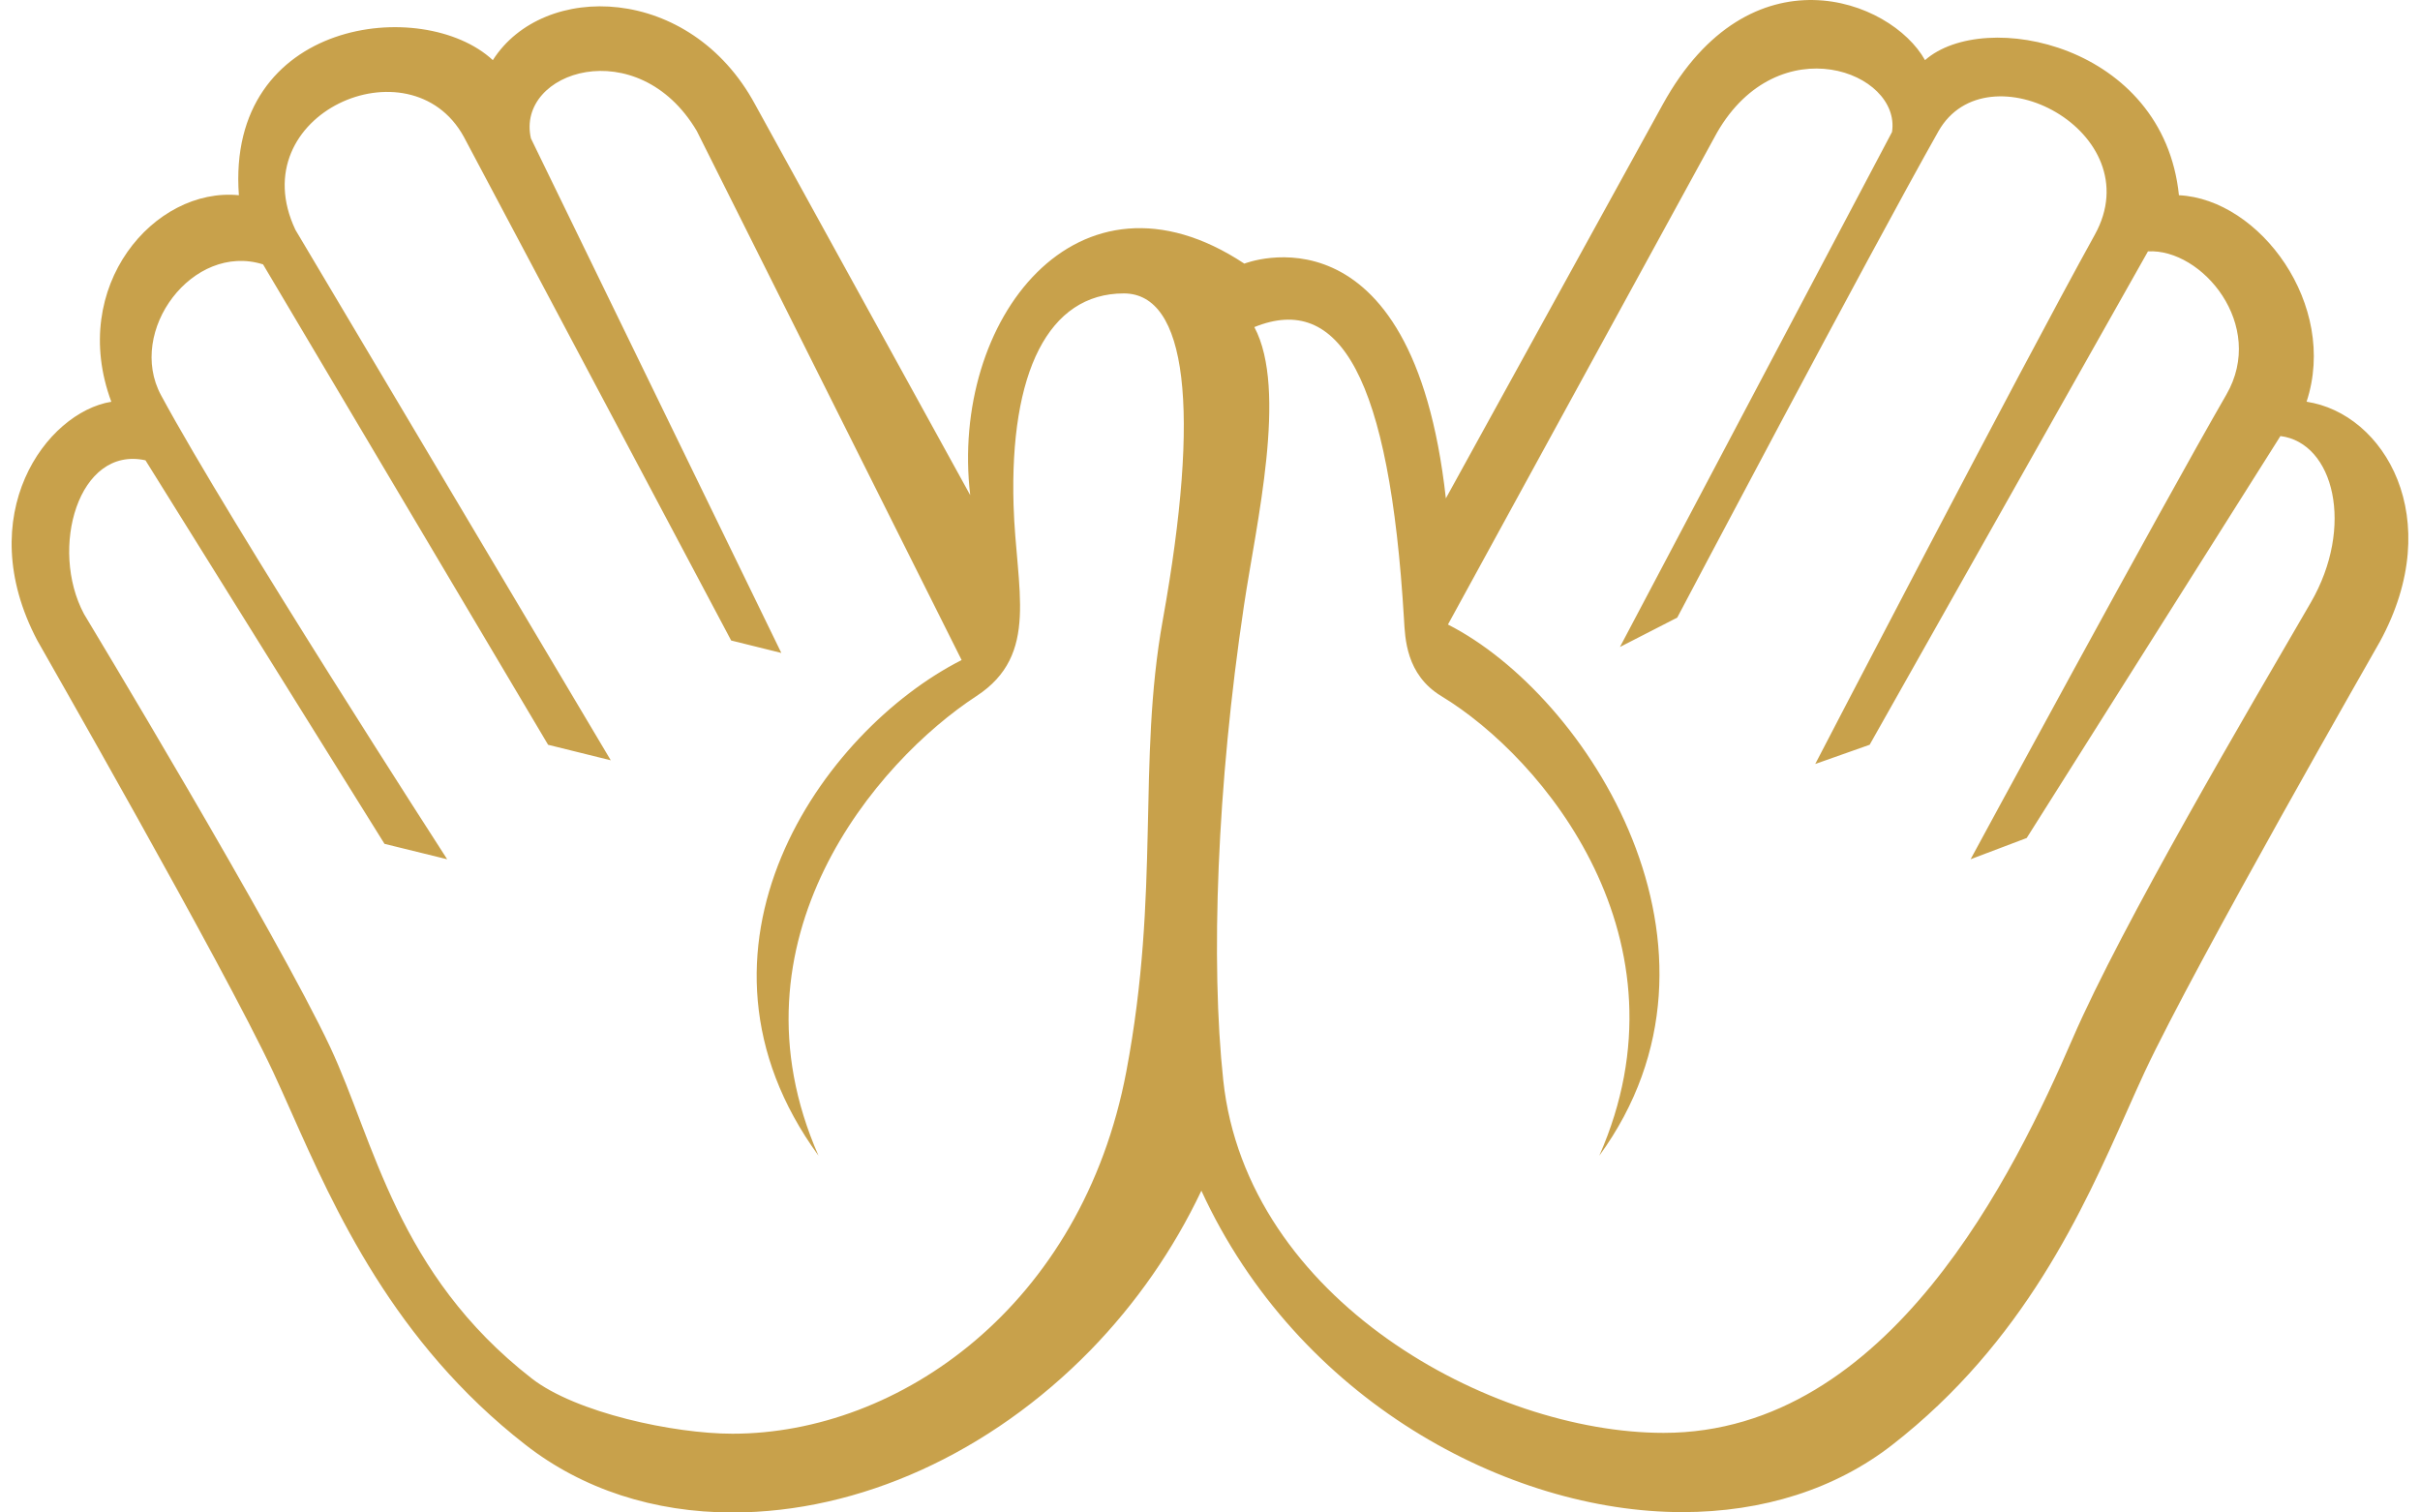 <svg width="80" height="50" viewBox="0 0 80 50" fill="none" xmlns="http://www.w3.org/2000/svg">
<path d="M76.25 13.281C77.305 10.081 74.702 6.581 72.031 6.454C71.52 1.464 65.601 0.26 63.637 1.988C62.506 -0.037 57.845 -1.774 54.966 3.454L47.797 16.475C46.689 6.5 41.135 8.715 41.135 8.715C35.616 5.061 31.394 10.597 32.073 16.368L24.963 3.454C22.816 -0.525 17.964 -0.636 16.292 1.988C13.991 -0.148 7.466 0.613 7.897 6.454C5.11 6.175 2.259 9.458 3.68 13.281C1.519 13.635 -0.948 17.027 1.231 21.168C1.31 21.317 7.349 31.852 9.029 35.435C9.222 35.849 9.419 36.292 9.627 36.759C11.057 39.972 13.016 44.375 17.38 47.769C19.253 49.228 21.618 50 24.213 50C28.407 50 32.721 48.043 36.051 44.633C37.554 43.088 38.792 41.307 39.715 39.362C42.898 46.287 49.854 49.988 55.613 49.988C58.284 49.988 60.683 49.22 62.551 47.767C66.916 44.372 68.873 39.968 70.305 36.752C70.499 36.312 70.697 35.873 70.899 35.435C72.577 31.852 78.618 21.317 78.676 21.209C80.895 17.134 78.814 13.663 76.25 13.281ZM24.213 47.396C22.274 47.396 19.036 46.703 17.578 45.569C13.12 42.101 12.373 37.726 10.918 34.621C9.173 30.897 2.776 20.296 2.776 20.296C1.625 18.139 2.587 14.729 4.809 15.217L12.711 27.896L14.783 28.406C14.783 28.406 7.621 17.322 5.325 13.068C4.176 10.942 6.374 8.008 8.696 8.74L18.119 24.621L20.191 25.134L9.766 7.598C7.957 3.773 13.564 1.308 15.331 4.519L24.171 21.174L25.829 21.585L17.551 4.575C17.045 2.348 21.086 1.042 23.034 4.329L31.789 21.82C27.176 24.16 22.086 31.376 27.058 38.205C23.916 31.071 28.974 25.171 32.278 23.012C34.383 21.637 33.588 19.488 33.506 16.698C33.376 12.314 34.656 9.7 37.151 9.7C39.234 9.7 39.699 13.5 38.439 20.498C37.59 25.213 38.363 29.443 37.234 35.421C35.767 43.174 29.721 47.396 24.213 47.396ZM76.387 19.924C74.324 23.476 70.145 30.568 68.513 34.341C66.629 38.689 62.476 47.368 54.994 47.368C49.272 47.368 41.219 42.963 40.439 35.718C40.017 31.81 40.229 25.984 41.124 20.01C41.528 17.304 42.575 12.888 41.466 10.813C44.276 9.673 45.934 12.435 46.413 20.472C46.45 21.087 46.474 22.302 47.649 23.013C51.026 25.058 56.011 31.072 52.869 38.206C57.842 31.378 52.477 22.988 47.866 20.646L56.761 4.384C58.796 0.851 62.854 2.373 62.546 4.364L53.552 21.388L55.446 20.417C55.446 20.417 61.775 8.423 64.079 4.342C65.683 1.506 71.13 4.363 69.25 7.759C66.746 12.281 60.008 25.256 60.008 25.256L61.807 24.62L71.007 8.31C72.788 8.209 74.928 10.744 73.598 13.047C71.405 16.842 65.144 28.405 65.144 28.405L66.998 27.703L75.386 14.415C77.156 14.639 77.844 17.412 76.387 19.924Z" fill="#C8A14B"/>
</svg>
